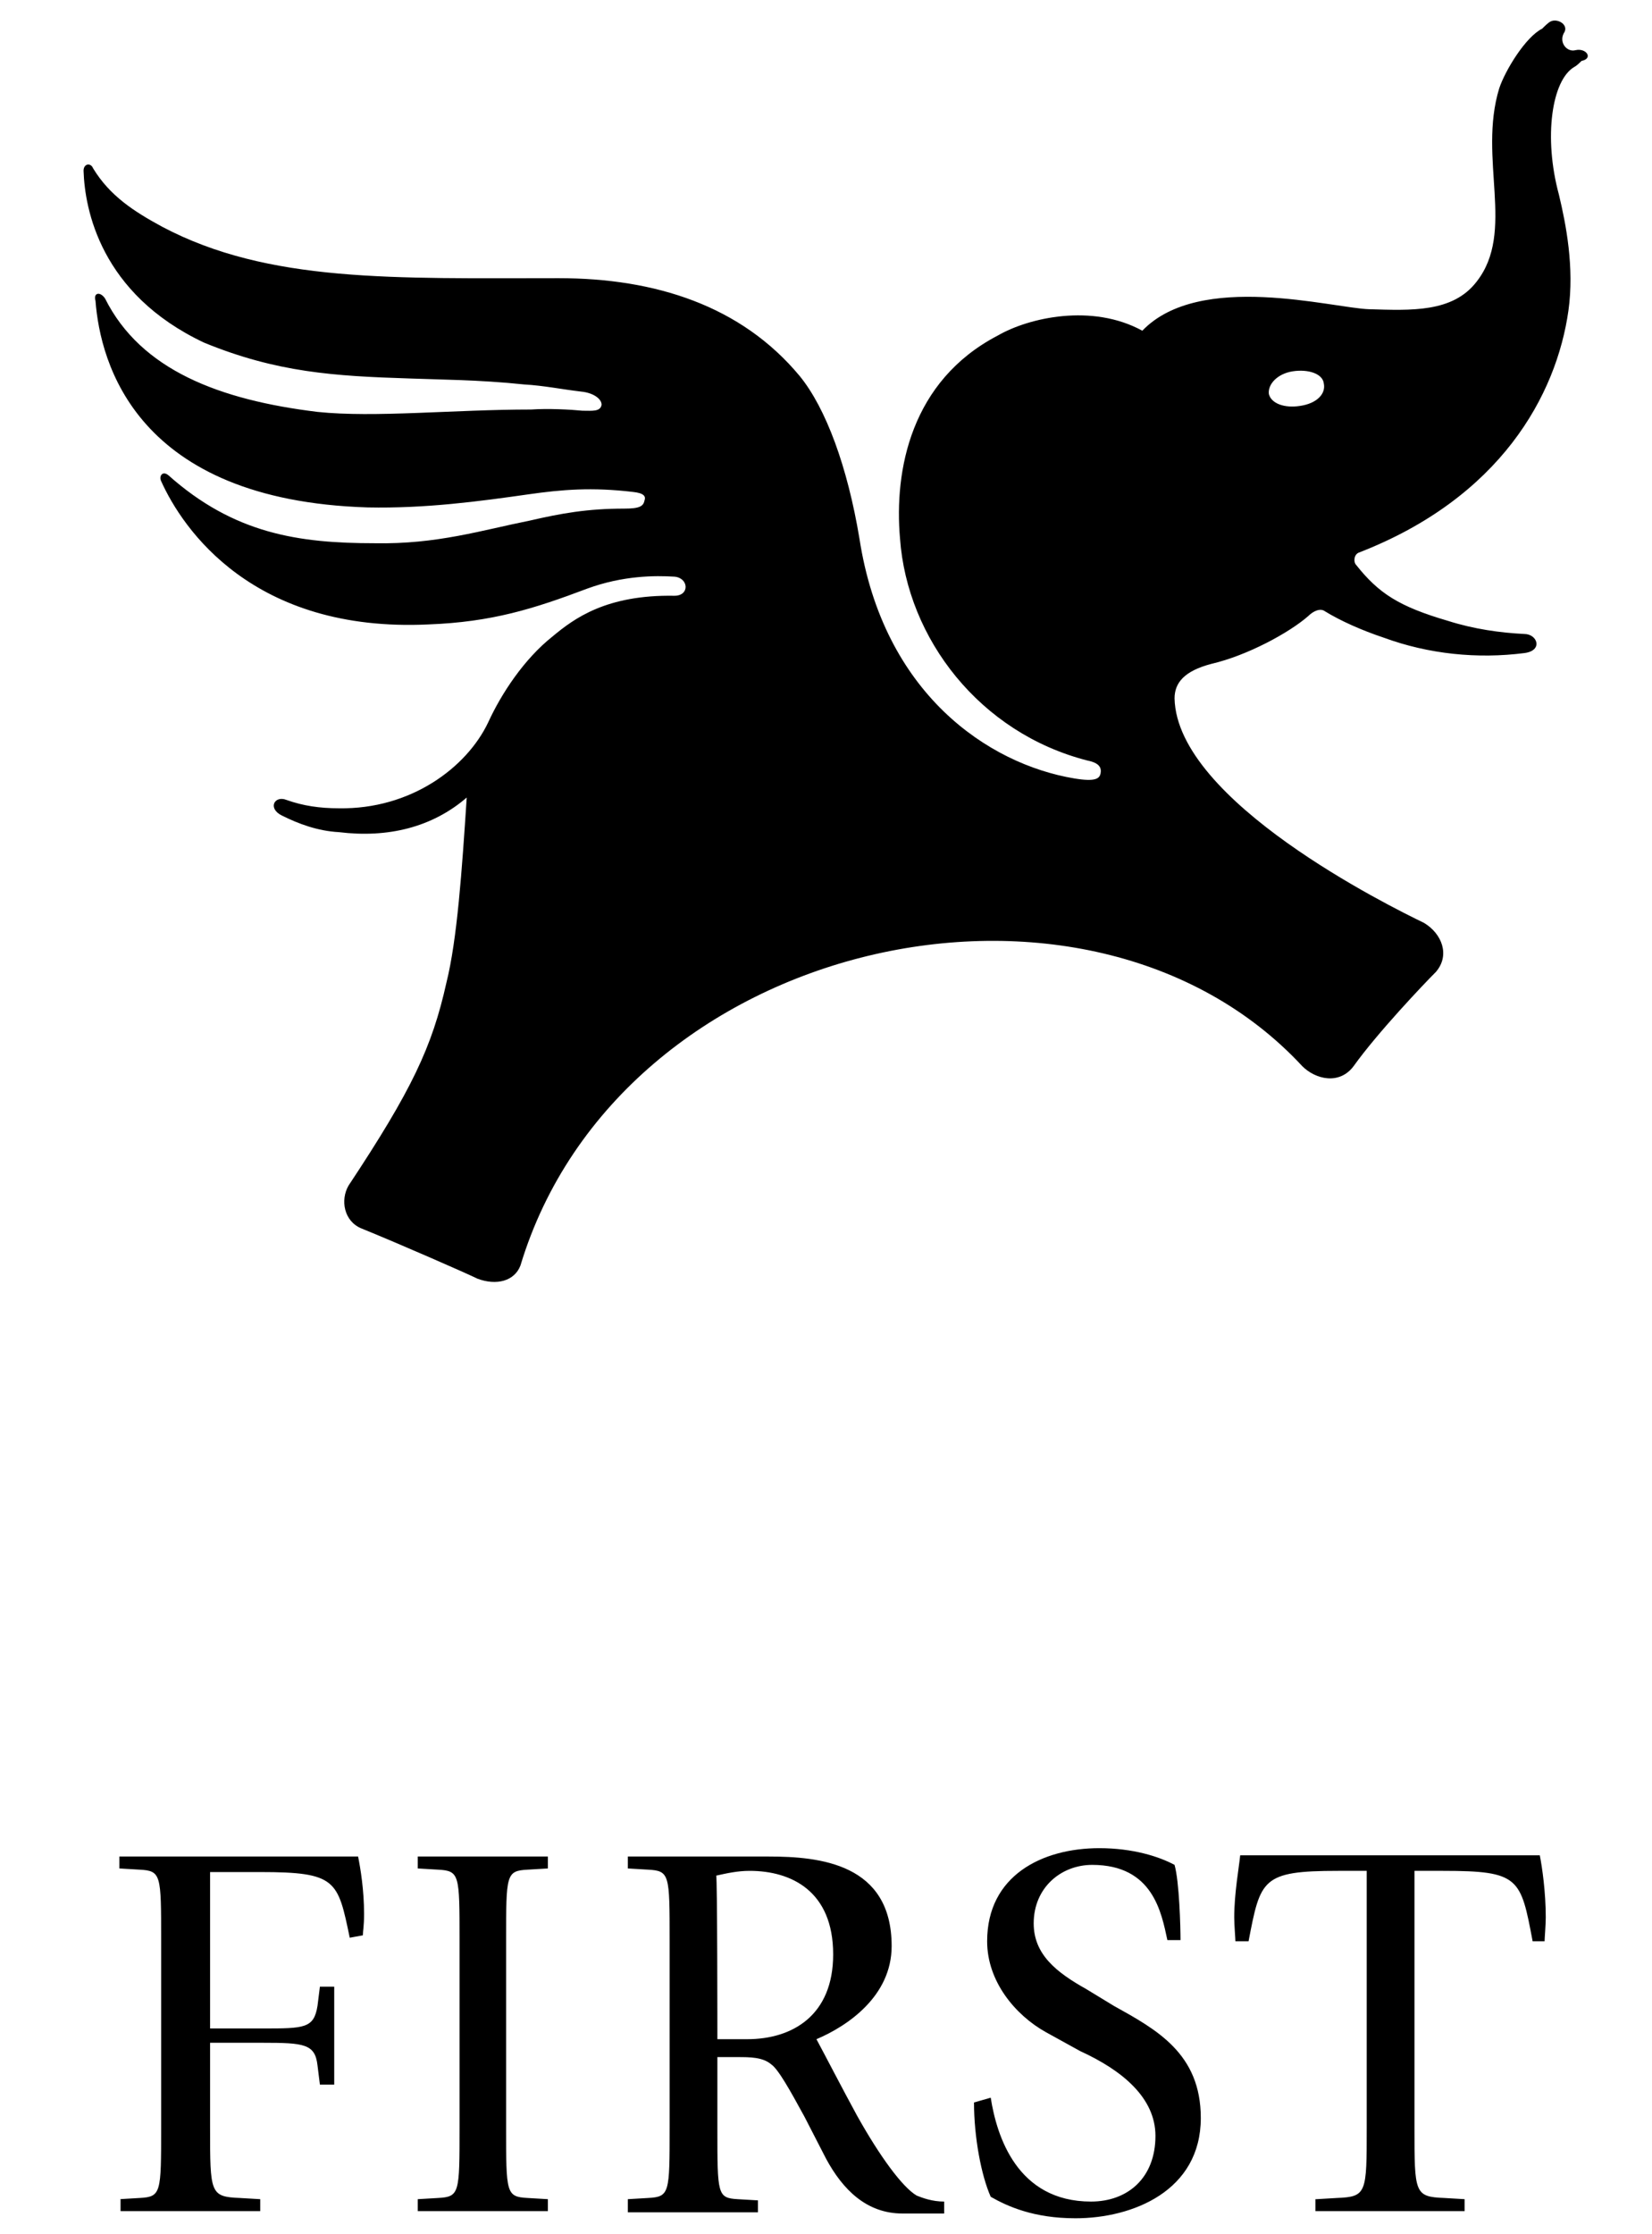 <svg xmlns="http://www.w3.org/2000/svg" width="138.4" height="187.1" viewBox="-236 303.9 138.4 187.1"><path d="M-226 488.1l1.7-.1c1.8-.1 1.8-.4 1.8-5.9v-15.7c0-5.5 0-5.8-1.8-5.9l-1.7-.1v-1h20c.2 1 .5 2.8.5 4.8 0 1.1-.1 1.4-.1 1.8l-1.1.2c-1-4.8-1.1-5.5-7.5-5.5h-4.2v13.1h4.4c3.5 0 4.3 0 4.6-1.9l.2-1.6h1.2v8.2h-1.2l-.2-1.6c-.2-1.8-1.1-1.9-4.6-1.9h-4.4v7.1c0 5.5 0 5.8 2.5 5.9l1.7.1v1h-11.7v-1h-.1zm25 0l1.7-.1c1.8-.1 1.8-.4 1.8-5.9v-15.7c0-5.5 0-5.8-1.8-5.9l-1.7-.1v-1h10.9v1l-1.7.1c-1.8.1-1.8.4-1.8 5.9v15.7c0 5.5 0 5.8 1.8 5.9l1.7.1v1H-201v-1zm17.6 0l1.7-.1c1.8-.1 1.8-.4 1.8-5.9v-15.7c0-5.5 0-5.8-1.8-5.9l-1.7-.1v-1h11.8c4.3 0 10.3.6 10.3 7.5 0 4.2-3.7 6.7-6.3 7.8.7 1.3 2.2 4.2 3.4 6.4 1.9 3.4 3.8 6 5 6.7.5.2 1.3.5 2.3.5v1h-3.5c-3 0-5-2-6.4-4.6l-1.8-3.5c-1.2-2.2-2.2-4-2.8-4.4-.7-.6-1.8-.6-2.8-.6h-1.7v6c0 5.5 0 5.8 1.7 5.9l1.7.1v1h-10.9v-1zm7.5-13.4h2.5c3.8 0 7.2-2 7.2-7.1 0-5.3-3.5-7-7-7-1 0-1.9.2-2.8.4.1 0 .1 13.7.1 13.7zm33.2-2.8c3.6 2 7.3 4 7.3 9.4 0 6.1-5.7 8.4-10.5 8.4-3.5 0-5.7-1-7.1-1.8-.8-1.8-1.4-5-1.4-7.9l1.4-.4c.5 3.2 2.2 8.7 8.4 8.7 3.1 0 5.4-2 5.4-5.5 0-3.2-2.8-5.5-6.3-7.1l-2.9-1.6c-2.5-1.4-4.9-4.2-4.9-7.6 0-5.5 4.6-7.8 9.4-7.8 2.8 0 5 .7 6.3 1.4.4 1.4.5 5.2.5 6.3h-1.1c-.5-2.3-1.2-6.3-6.3-6.3-2.6 0-4.9 1.9-4.9 4.9 0 2.6 1.9 4.1 4.4 5.5l2.3 1.4zm17 16.2l1.7-.1c2.5-.1 2.5-.4 2.5-5.9v-21.5h-2.4c-6.4 0-6.5.7-7.5 5.9h-1.1c0-.2-.1-1.4-.1-2 0-2 .4-4.2.5-5.2h25.1c.2 1 .5 3.1.5 5.2 0 .6-.1 1.8-.1 2h-1c-1-5.3-1.1-5.9-7.5-5.9h-2.4v21.5c0 5.5 0 5.8 2.5 5.9l1.7.1v1h-12.5v-1zm21.7-180c-.7.2-1.4-.6-1-1.4.5-.7-.5-1.3-1.1-1-.2.1-.5.4-.7.6-1.4.7-3.1 3.5-3.6 5-1.8 5.9 1.4 12-1.9 16.2-2 2.6-5.5 2.4-9 2.3-3.1-.1-14.2-3.2-19 1.8-4.2-2.3-9.5-1.1-12.1.4-7.3 3.8-8.7 11.3-8.2 17 .6 8.4 6.7 16.3 15.7 18.6 1 .2 1.2.6 1.1 1.1-.1.4-.4.7-2.2.4-7.2-1.2-16-7.1-18-20.1-1-6-2.8-10.9-5-13.6-4.9-5.9-12.1-8.2-20.2-8.2-13.8 0-24.3.4-33.2-4.3-2.4-1.3-4.4-2.6-5.8-4.9-.2-.5-.8-.4-.8.2.1 3.2 1.4 10.3 10.1 14.4 6.1 2.5 10.9 2.8 17.2 3 2.5.1 5.8.1 9.6.5 1.7.1 3.1.4 4.8.6 1 .1 1.7.6 1.7 1.1-.1.6-.8.5-1.6.5-1-.1-2.9-.2-4.3-.1-6.5 0-13.1.7-17.9.2-8.2-1-14.8-3.5-17.8-9.5-.4-.6-1-.5-.8.2.4 5.2 3.4 16.7 22.8 17.3 4.8.1 9.3-.5 13.5-1.1 2.8-.4 5.3-.6 8.7-.2 1 .1 1.1.4 1 .7-.1.5-.4.7-1.7.7-3.1 0-5.3.4-7.9 1-4 .8-7.8 2-13 1.9-6.4 0-11.8-.8-17.3-5.7-.5-.4-.8.1-.6.5 1.8 4 7.7 12.7 22.4 12 5.3-.2 8.8-1.3 13.3-3 3-1.1 5.7-1.1 7.3-1 1.2.1 1.3 1.6 0 1.6-5.7-.1-8.4 1.9-10.2 3.4-2.4 1.9-4.3 4.8-5.4 7.2-1.8 3.8-6.5 7.3-12.5 7.2-1.6 0-3-.2-4.4-.7-1-.4-1.6.7-.4 1.3 1.4.7 3 1.3 4.8 1.4 4.1.5 7.8-.4 10.7-2.9-.4 6.1-.8 11.9-1.7 15.5-1.2 5.4-2.9 9-8.2 17-.7 1.2-.4 3 1.1 3.6 3.2 1.3 8.9 3.8 9.7 4.2 1.6.6 3.1.2 3.6-1.1 8.3-27.5 47.5-36.1 65.5-16.7 1.1 1.1 3.1 1.6 4.3 0 2-2.8 5.9-6.9 6.9-7.9 1.2-1.4.5-3.2-1-4.1-2.9-1.4-20.7-10.2-20.9-18.8 0-1.3.8-2.3 3.1-2.9 3-.7 6.5-2.6 8.1-4 .4-.4 1-.7 1.4-.4 1.3.8 3.1 1.6 4.9 2.2 3.8 1.4 7.9 1.8 11.8 1.3 1.6-.2 1.1-1.6 0-1.6-2-.1-4.2-.4-6.4-1.1-4.1-1.2-5.8-2.3-7.7-4.7-.2-.2-.2-.8.2-1 11.9-4.6 16.6-13.2 17.6-20.3.5-3.6-.2-7.2-.8-9.7-1.3-4.8-.6-9.6 1.3-10.7.2-.1.5-.4.6-.5 1-.2.4-1.1-.5-.9m-23.1 29.8c-1.3.2-2.4-.2-2.6-1-.1-.8.7-1.7 2-1.9 1.3-.2 2.5.2 2.6 1 .2.9-.6 1.7-2 1.9z"/></svg>